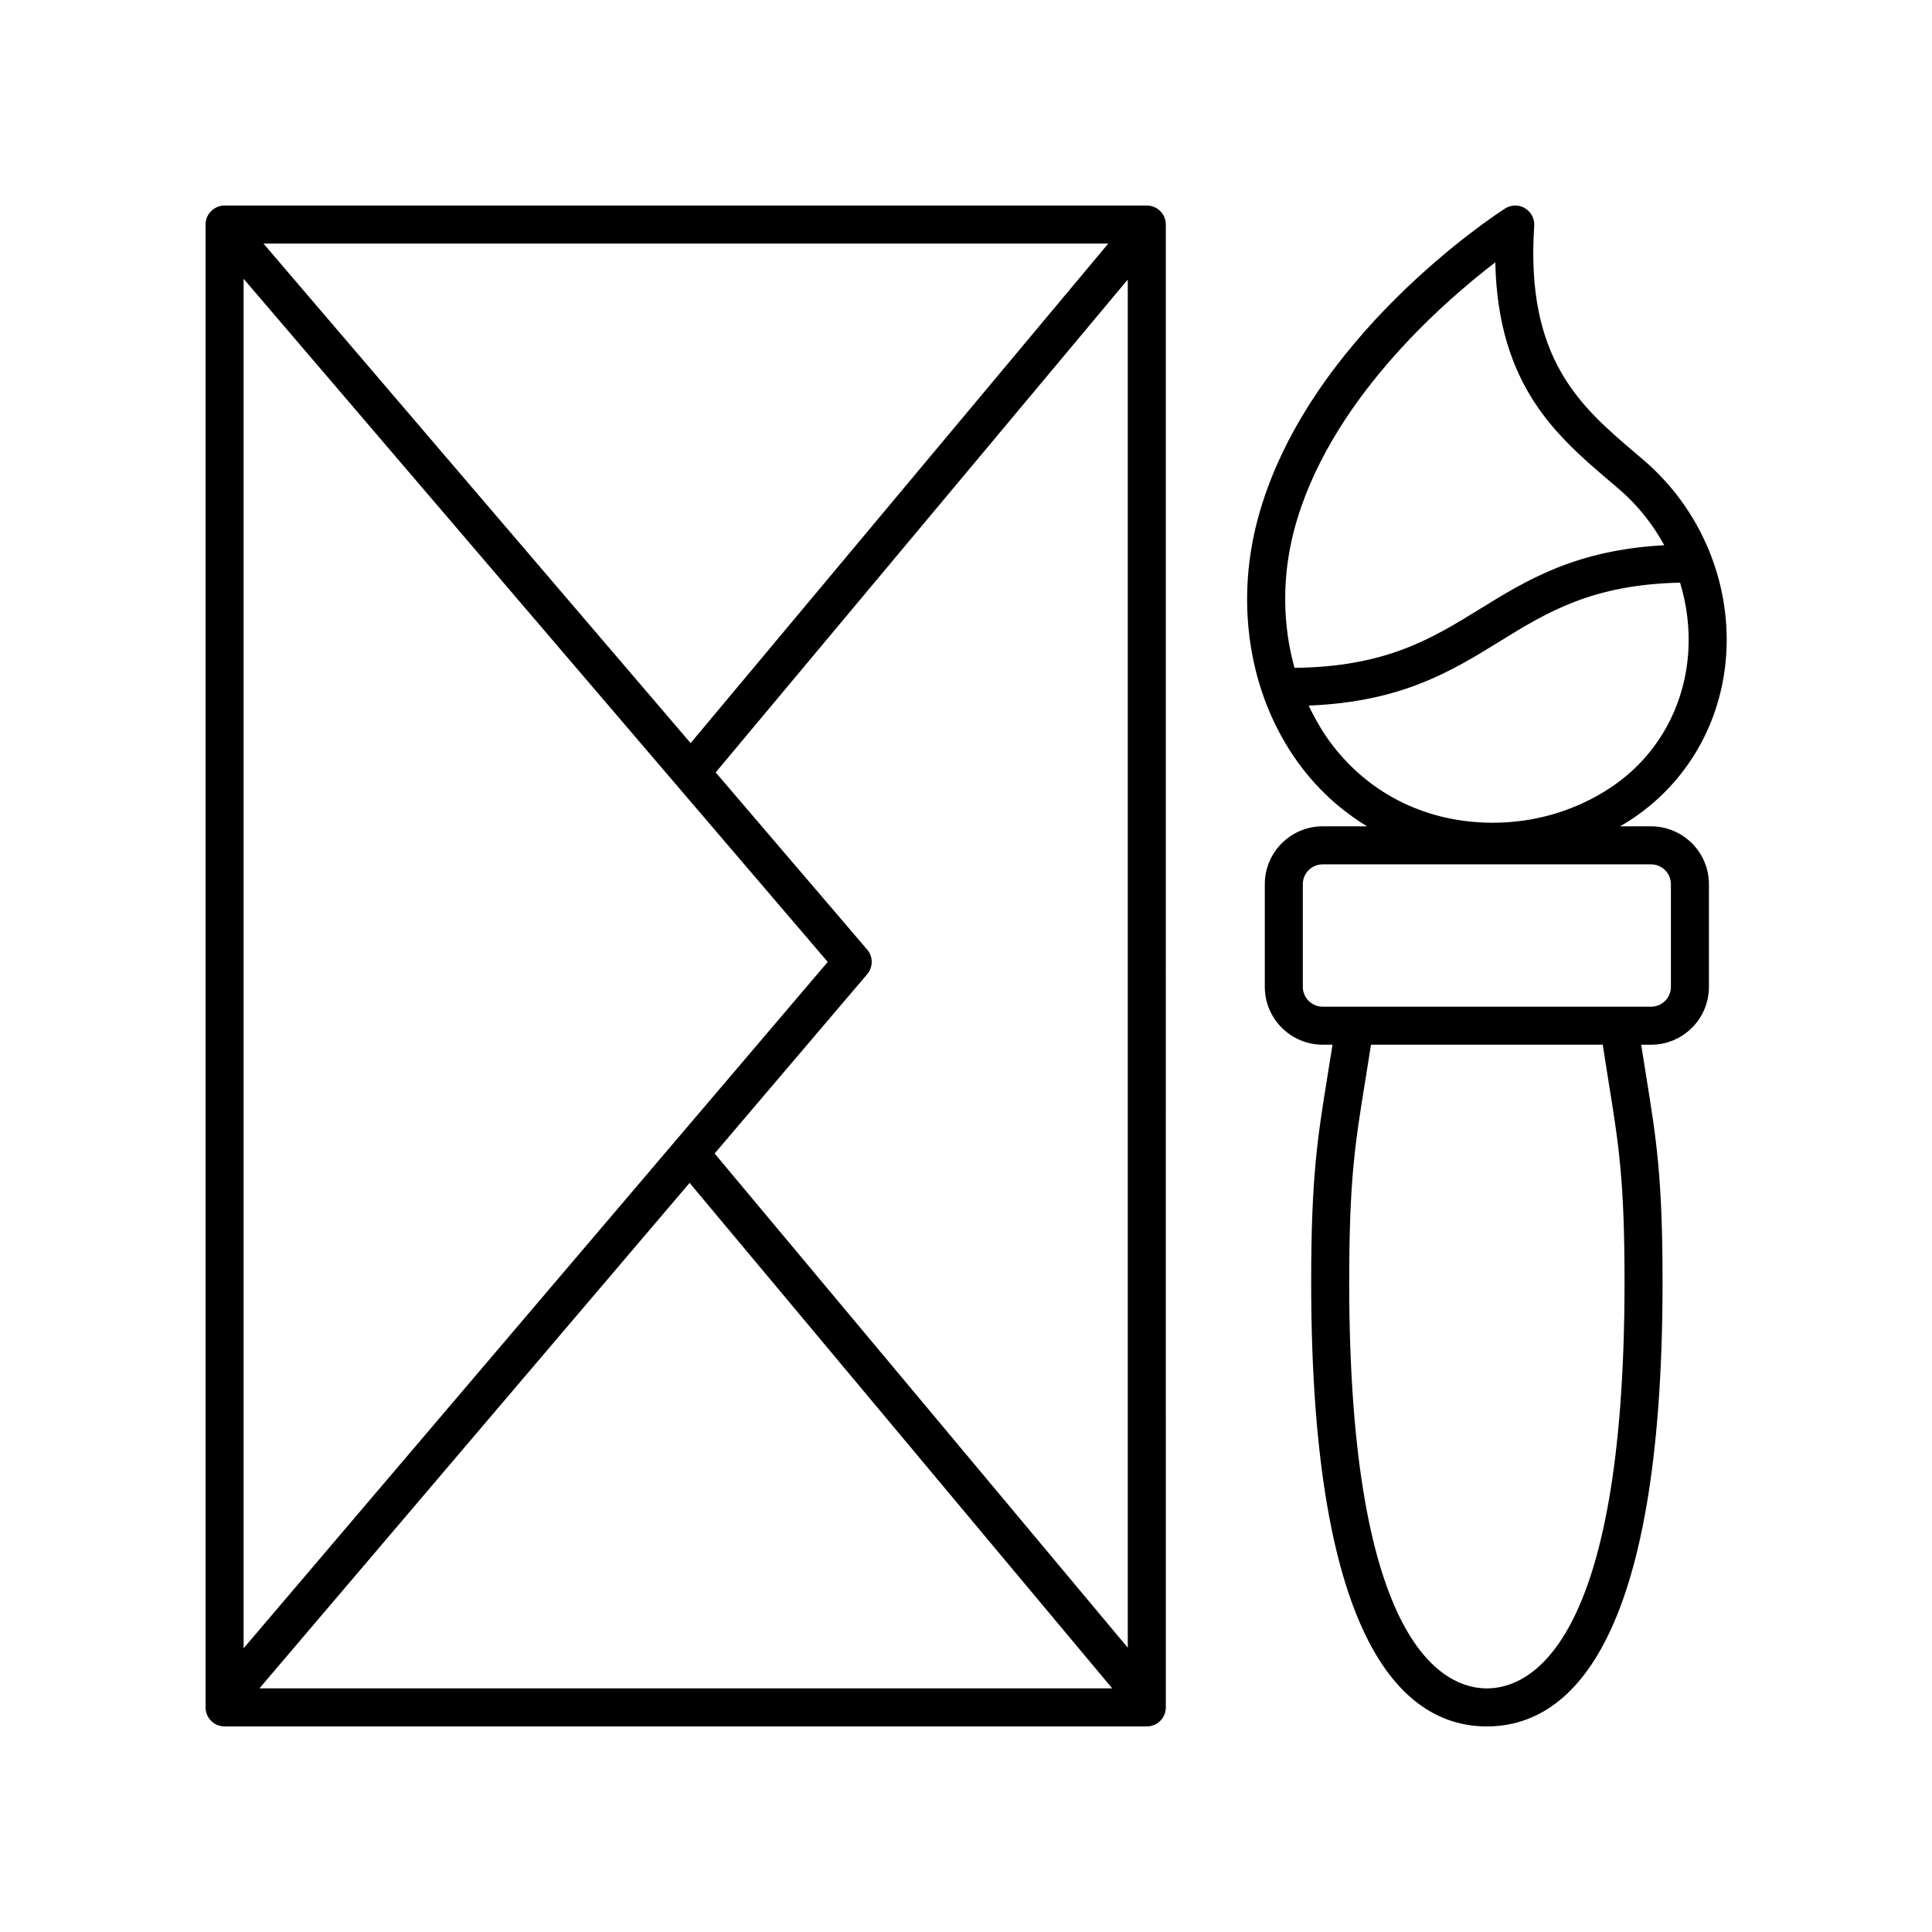 <?xml version="1.0" encoding="UTF-8"?>
<!-- Uploaded to: SVG Find, www.svgfind.com, Generator: SVG Find Mixer Tools -->
<svg fill="#000000" width="800px" height="800px" version="1.1" viewBox="144 144 512 512" xmlns="http://www.w3.org/2000/svg">
 <g>
  <path d="m198.48 596.48c0 2.785 2.254 5.039 5.039 5.039h244.4c2.785 0 5.039-2.254 5.039-5.039l-0.004-392.97c0-2.785-2.254-5.039-5.039-5.039l-244.4 0.004c-2.785 0-5.039 2.254-5.039 5.039zm244.39-15.82-109.49-130.97 40.434-47.512c1.605-1.891 1.598-4.66-0.012-6.539l-40.141-46.941 109.21-130.62zm-116.12-123.18 112 133.96h-226.01zm0.27-116.55-113.2-132.38h223.88zm36.336 57.992-154.8 181.89v-362.93z"/>
  <path d="m601.47 317.36c1.238-19.352-6.894-38.527-21.762-51.316l-2.402-2.047c-14.309-12.188-29.105-24.793-26.719-60.148 0.129-1.898-0.828-3.703-2.465-4.676-1.633-0.973-3.676-0.934-5.277 0.094-2.156 1.379-52.914 34.336-65.629 82.66v0.004c-6.168 23.449-1.699 48.02 11.957 65.727 4.848 6.289 10.645 11.395 17.117 15.324h-11.781c-8.453 0-15.324 6.875-15.324 15.324v27.219c0 8.453 6.875 15.324 15.324 15.324h2.621c-0.426 2.688-0.836 5.246-1.215 7.59-2.769 17.074-4.441 27.375-4.441 55.359 0 97.297 25.316 117.72 46.559 117.72 21.238 0 46.562-20.422 46.562-117.71 0-27.664-1.633-37.82-4.344-54.641-0.41-2.547-0.859-5.348-1.32-8.309h2.629c8.453 0 15.324-6.875 15.324-15.324v-27.219c0-8.453-6.875-15.324-15.324-15.324h-8.242c0.969-0.566 1.938-1.129 2.879-1.746 14.898-9.809 24.113-25.801 25.273-43.887zm-31.168 113.41c2.723 16.887 4.215 26.184 4.215 53.043 0 97.145-25.516 107.63-36.484 107.63-10.965 0-36.48-10.488-36.48-107.64 0-27.172 1.531-36.609 4.309-53.746 0.453-2.809 0.949-5.894 1.469-9.207h61.406c0.551 3.602 1.078 6.91 1.566 9.914zm16.504-52.453v27.219c0 2.894-2.356 5.25-5.25 5.25l-87.047-0.004c-2.894 0-5.25-2.356-5.25-5.25v-27.219c0-2.894 2.356-5.25 5.25-5.25h87.051c2.891 0.004 5.246 2.359 5.246 5.254zm-99.852-93.82v0.004c8.809-33.465 38.793-59.844 53.316-70.984 0.68 32.754 16.441 46.184 30.5 58.156l2.363 2.016c4.894 4.211 8.887 9.258 11.91 14.797-23.508 1.293-36.41 9.211-48.887 16.914-12.781 7.887-24.898 15.324-49.098 15.586-3.191-11.465-3.356-24.125-0.105-36.488zm10.191 57.02c-2.5-3.242-4.559-6.805-6.328-10.531 24.645-0.98 37.84-9.121 50.633-17.012 12.547-7.742 24.457-15.051 47.785-15.566 1.797 5.891 2.578 12.086 2.18 18.309-0.953 14.902-8.52 28.07-20.758 36.117-9.145 6.016-19.875 9.199-31.031 9.199-17.191 0-32.277-7.285-42.48-20.516z"/>
 </g>
</svg>